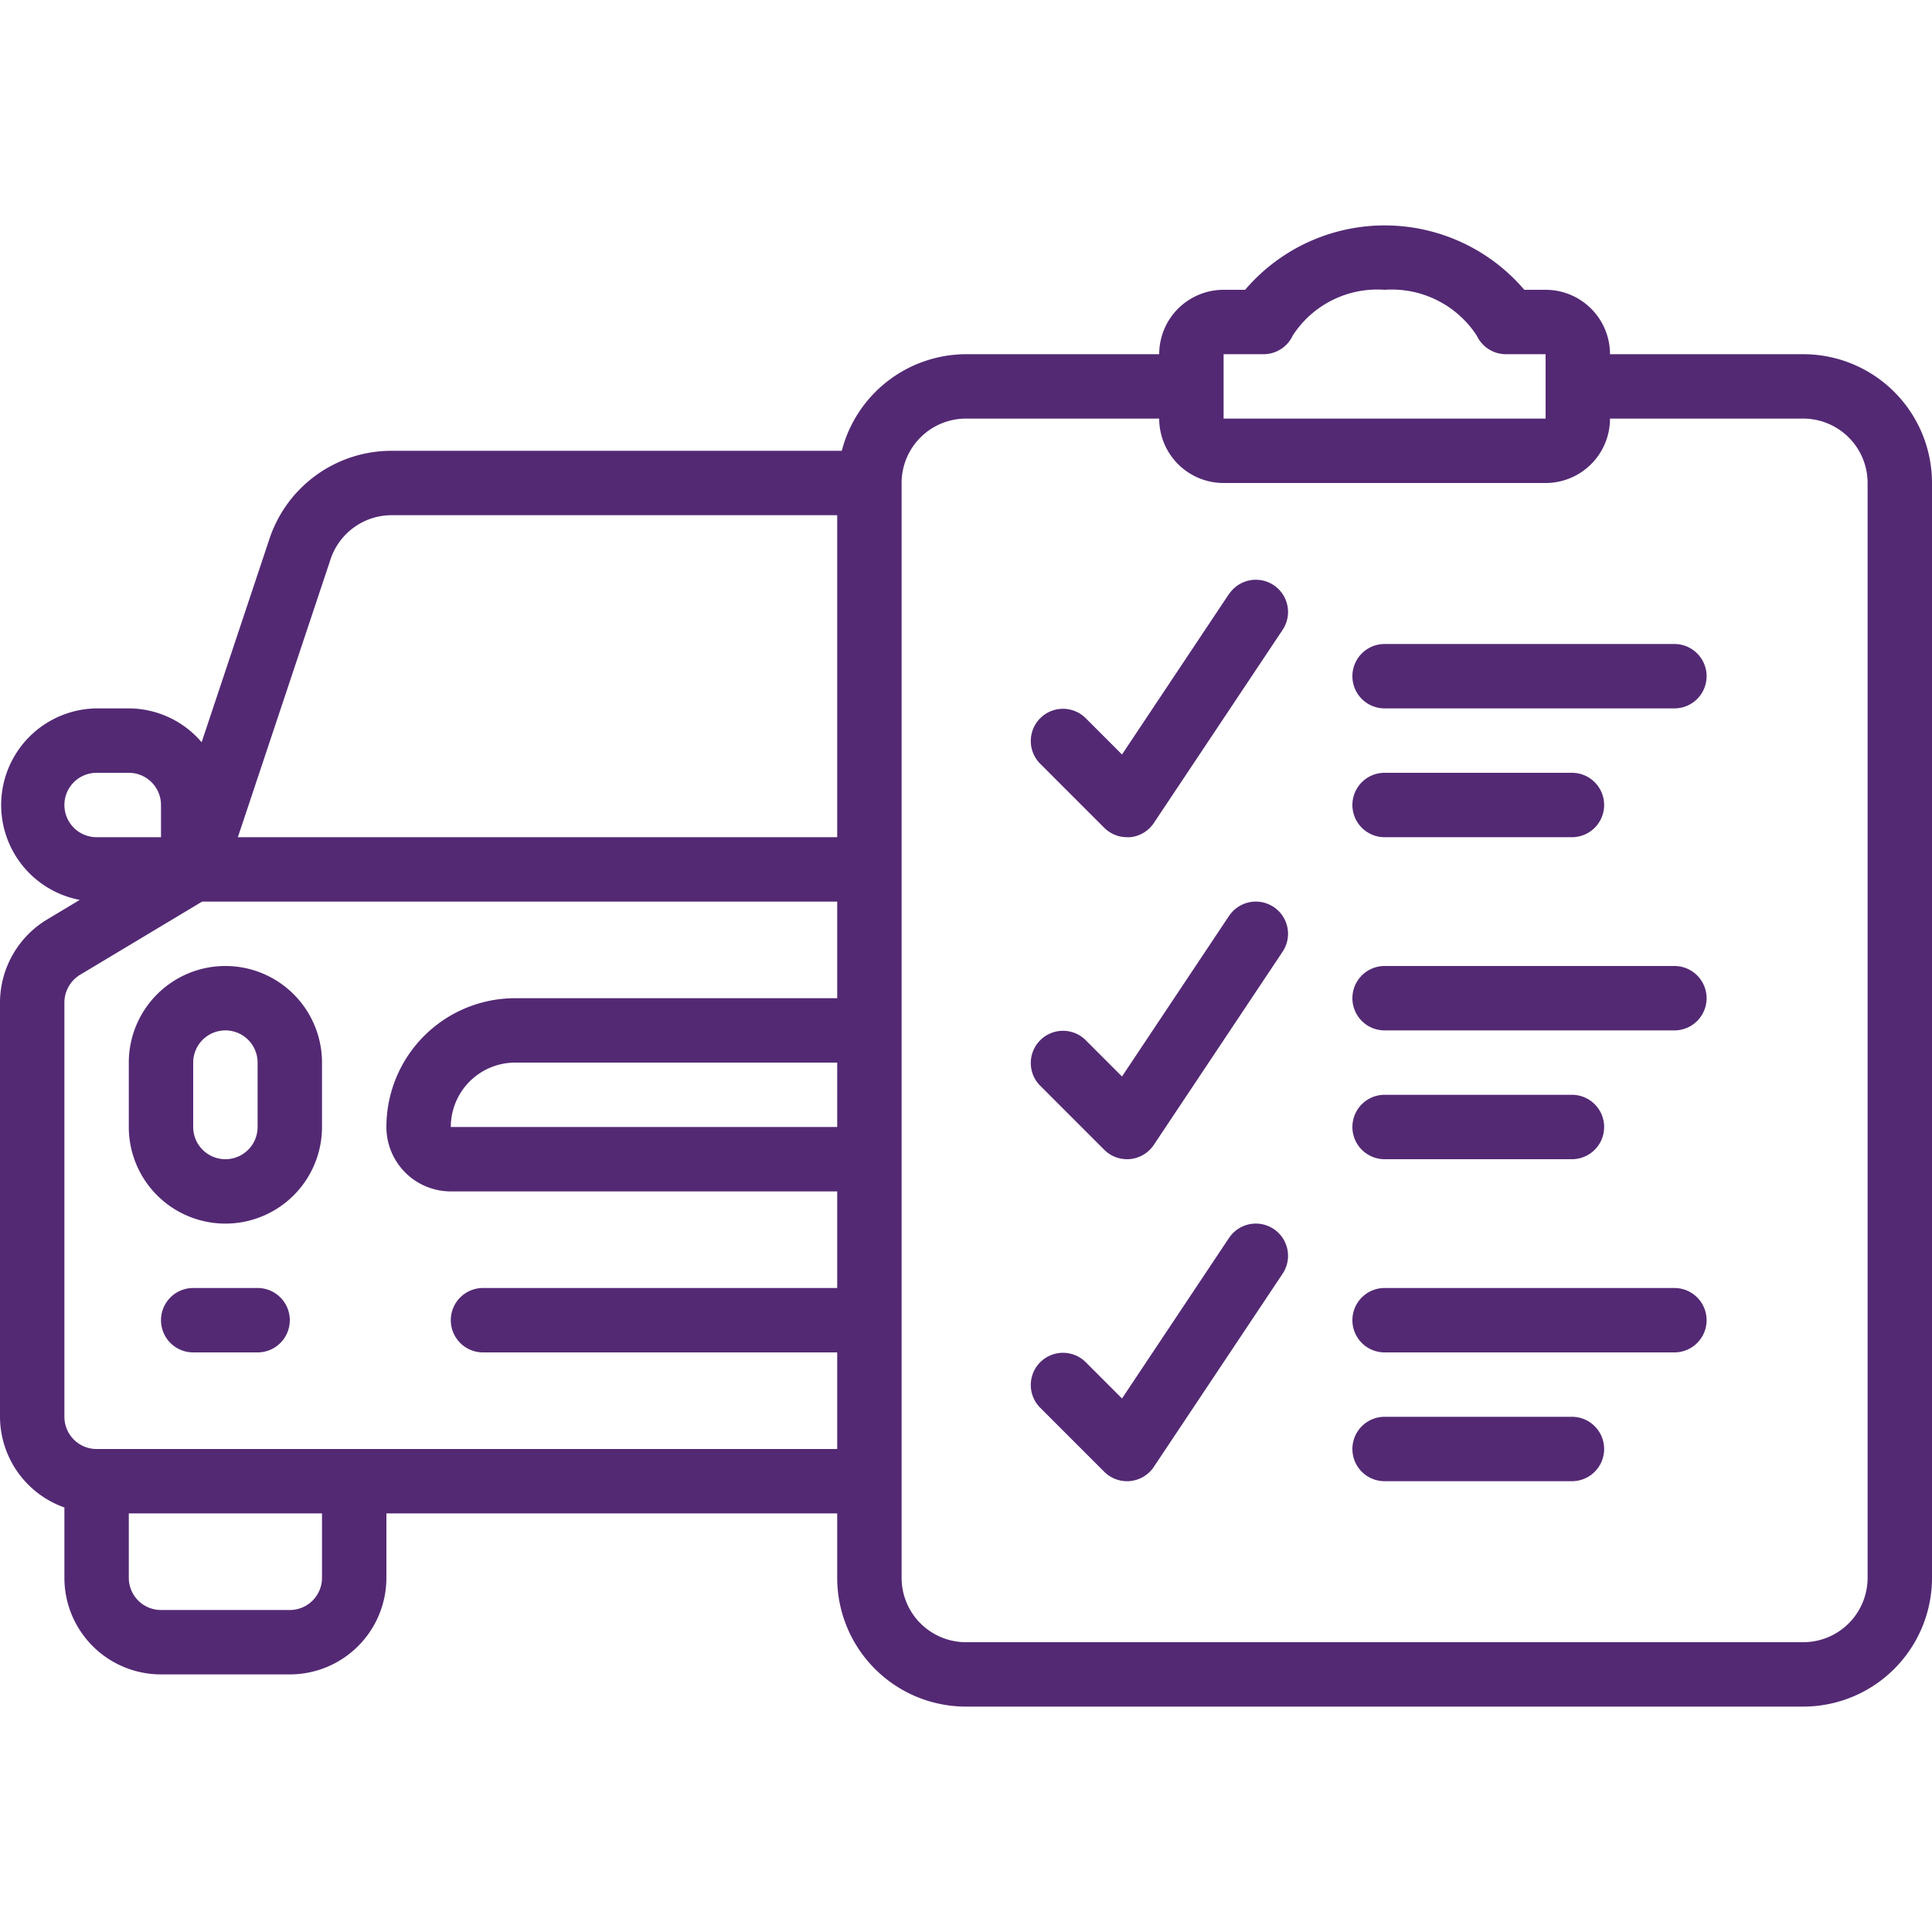 <svg xmlns="http://www.w3.org/2000/svg" version="1.1" xmlns:xlink="http://www.w3.org/1999/xlink" width="512" height="512" x="0" y="0" viewBox="0 0 60 60" style="enable-background:new 0 0 512 512" xml:space="preserve" class=""><g><path d="M56 11h-6a2 2 0 0 0-2-2h-.661a5.7 5.7 0 0 0-8.671 0H38a2 2 0 0 0-2 2h-6a4 4 0 0 0-3.858 3h-13.98a3.994 3.994 0 0 0-3.794 2.735l-2.106 6.316A2.981 2.981 0 0 0 4 22H3a3 3 0 0 0-.524 5.947l-1.021.613A3.02 3.02 0 0 0 0 31.133V44a3 3 0 0 0 2 2.816V49a3 3 0 0 0 3 3h4a3 3 0 0 0 3-3v-2h14v2a4 4 0 0 0 4 4h26a4 4 0 0 0 4-4V15a4 4 0 0 0-4-4Zm-18 0h1.24a1 1 0 0 0 .908-.581A3.126 3.126 0 0 1 43 9a3.151 3.151 0 0 1 2.864 1.426 1 1 0 0 0 .906.574H48v2H38ZM26 35H14a2 2 0 0 1 2-2h10ZM10.266 17.368A2 2 0 0 1 12.162 16H26v10H7.387ZM2 25a1 1 0 0 1 1-1h1a1 1 0 0 1 1 1v1H3a1 1 0 0 1-1-1Zm8 24a1 1 0 0 1-1 1H5a1 1 0 0 1-1-1v-2h6Zm-7-4a1 1 0 0 1-1-1V31.133a1.01 1.01 0 0 1 .485-.859L6.277 28H26v3H16a4 4 0 0 0-4 4 2 2 0 0 0 2 2h12v3H15a1 1 0 0 0 0 2h11v3Zm55 4a2 2 0 0 1-2 2H30a2 2 0 0 1-2-2V15a2 2 0 0 1 2-2h6a2 2 0 0 0 2 2h10a2 2 0 0 0 2-2h6a2 2 0 0 1 2 2Z" fill="#532974" opacity="1" data-original="#000000" class=""></path><path d="M7 30a3 3 0 0 0-3 3v2a3 3 0 0 0 6 0v-2a3 3 0 0 0-3-3Zm1 5a1 1 0 0 1-2 0v-2a1 1 0 0 1 2 0ZM38.168 18.445l-3.323 4.986-1.138-1.138a1 1 0 0 0-1.414 1.414l2 2A1 1 0 0 0 35 26h.1a1 1 0 0 0 .733-.44l4-6a1 1 0 1 0-1.664-1.11ZM52 20h-9a1 1 0 0 0 0 2h9a1 1 0 0 0 0-2ZM43 26h5.818a1 1 0 0 0 0-2H43a1 1 0 0 0 0 2ZM38.168 28.445l-3.323 4.986-1.138-1.138a1 1 0 0 0-1.414 1.414l2 2A1 1 0 0 0 35 36c.032 0 .065 0 .1-.005a1 1 0 0 0 .733-.44l4-6a1 1 0 1 0-1.664-1.11ZM52 30h-9a1 1 0 0 0 0 2h9a1 1 0 0 0 0-2ZM43 36h5.818a1 1 0 0 0 0-2H43a1 1 0 0 0 0 2ZM38.168 38.445l-3.323 4.986-1.138-1.138a1 1 0 0 0-1.414 1.414l2 2A1 1 0 0 0 35 46c.032 0 .065 0 .1-.005a1 1 0 0 0 .733-.44l4-6a1 1 0 1 0-1.664-1.11ZM52 40h-9a1 1 0 0 0 0 2h9a1 1 0 0 0 0-2ZM48.818 44H43a1 1 0 0 0 0 2h5.818a1 1 0 0 0 0-2ZM8 40H6a1 1 0 0 0 0 2h2a1 1 0 0 0 0-2Z" fill="#532974" opacity="1" data-original="#000000" class=""></path></g></svg>